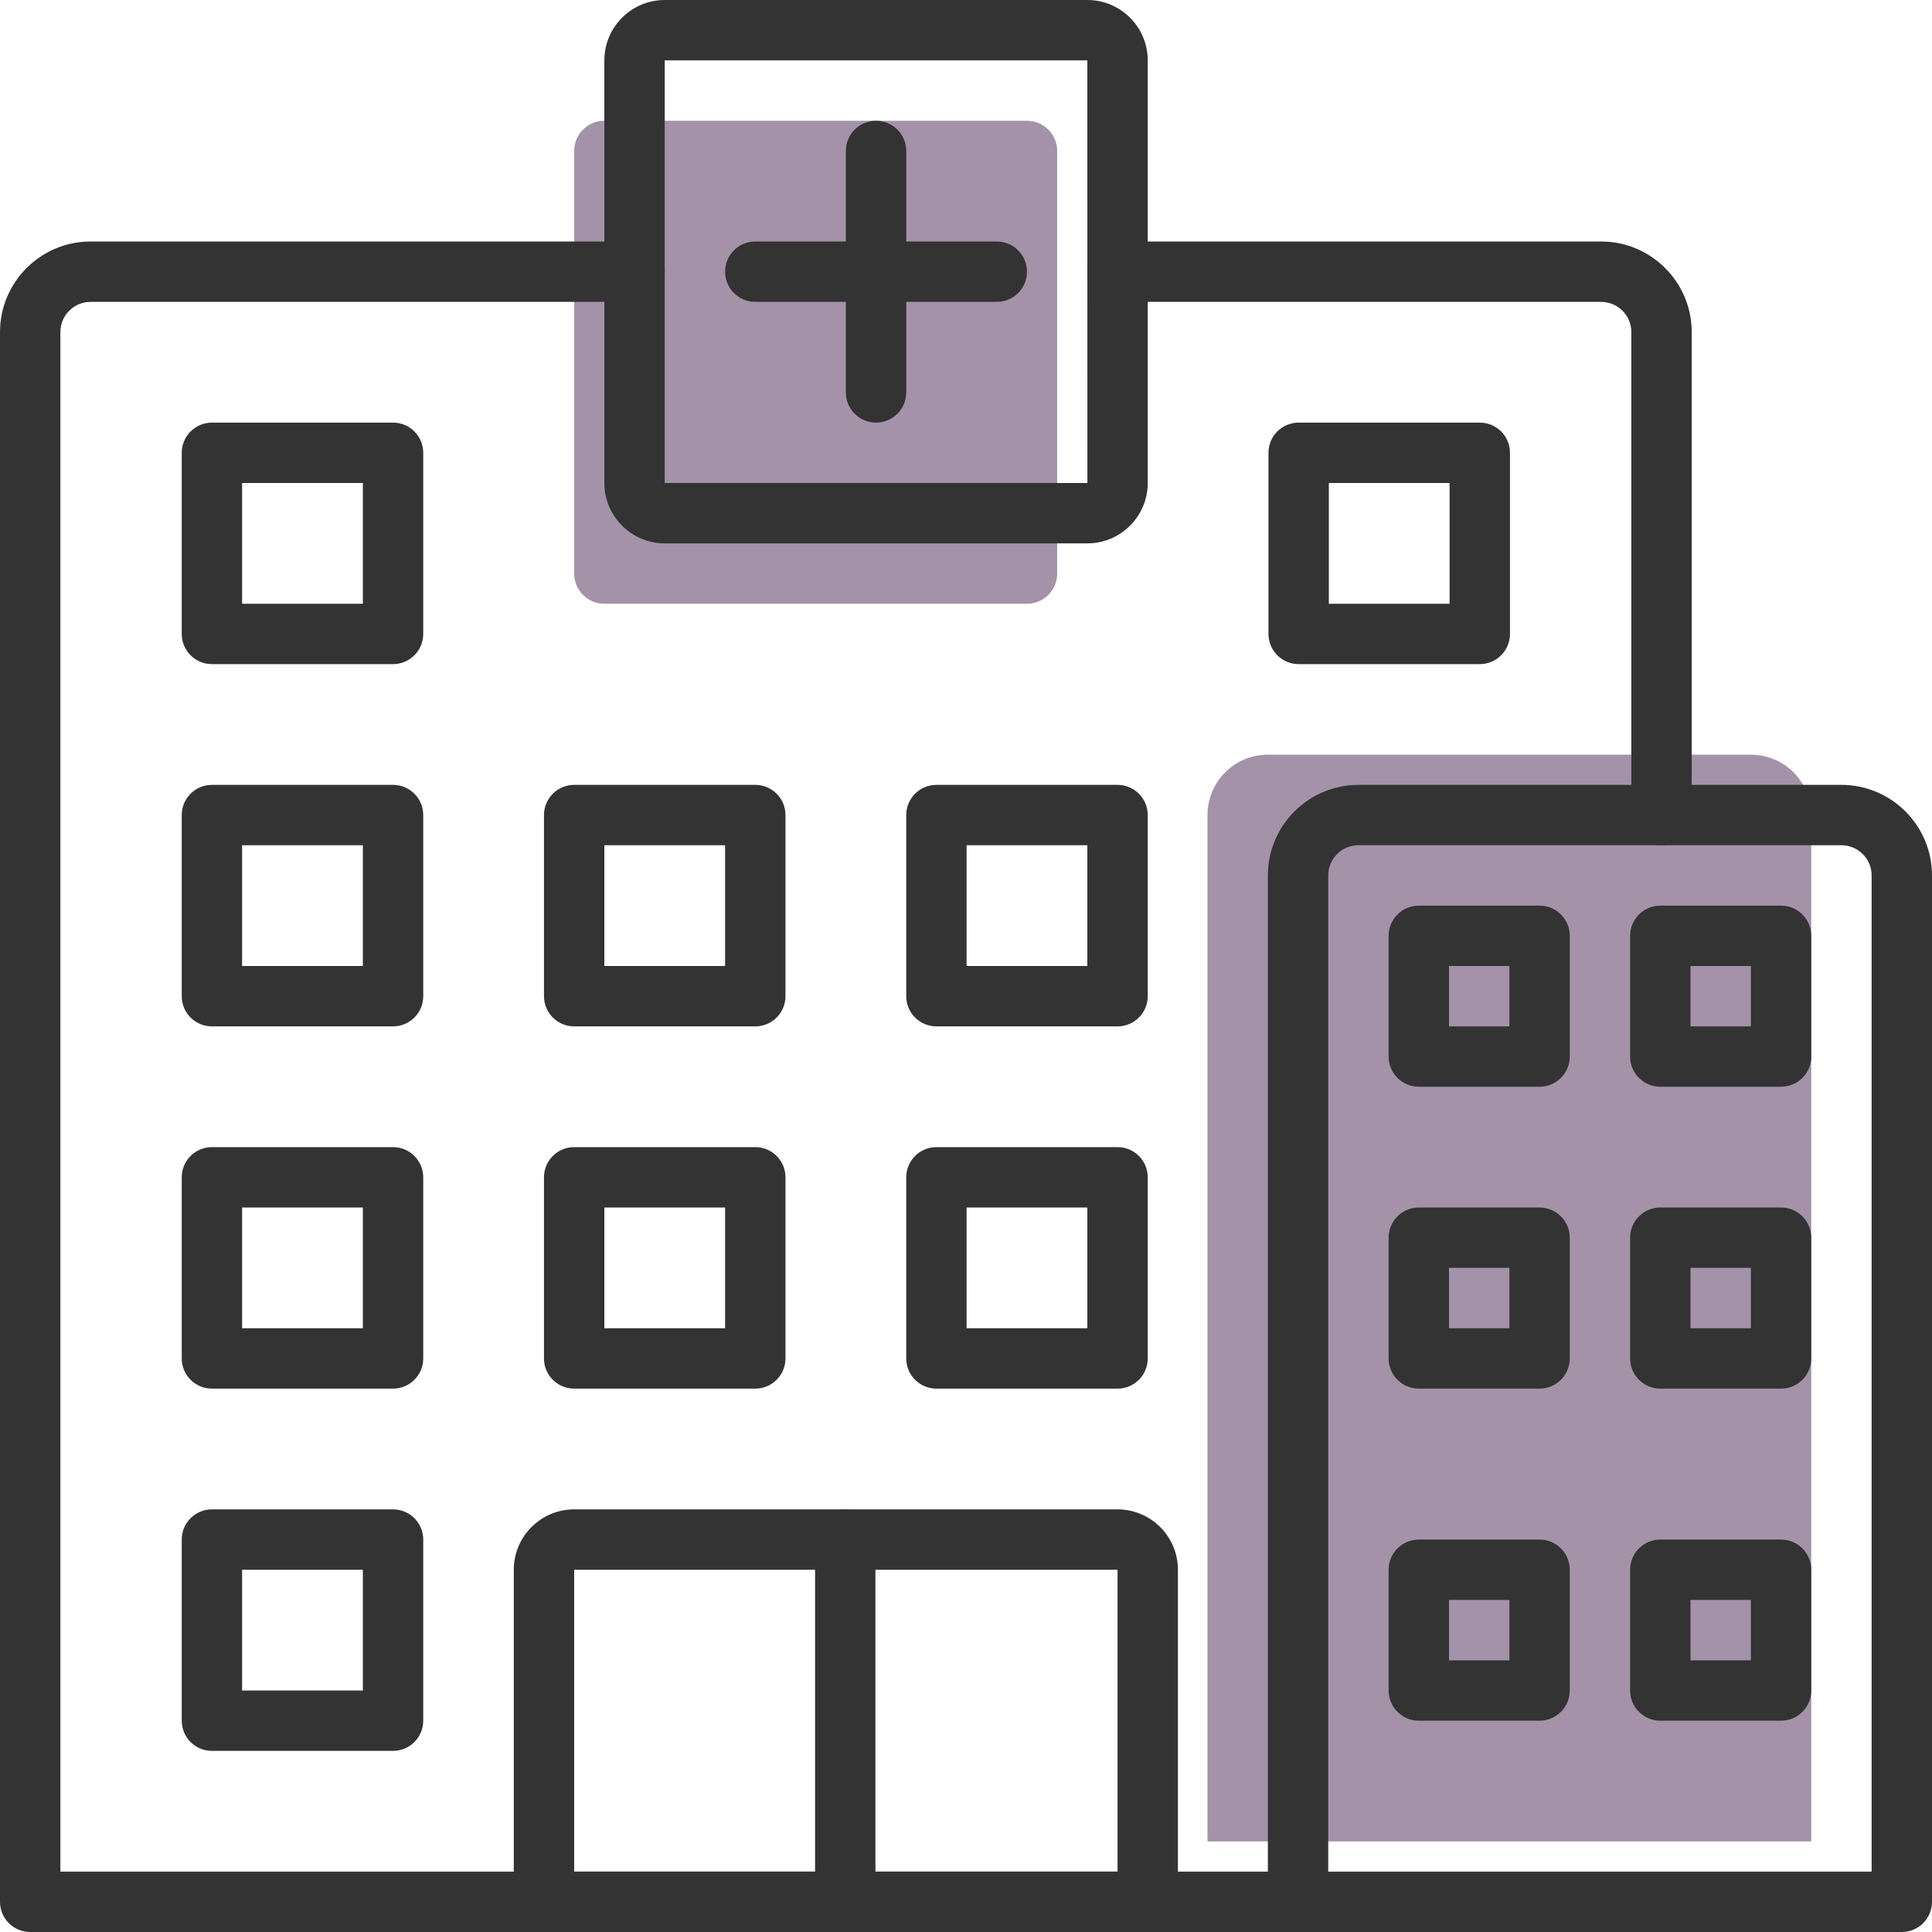<svg width="107" height="107" viewBox="0 0 107 107" fill="none" xmlns="http://www.w3.org/2000/svg">
<path d="M56.877 33.438H33.471C32.548 33.438 31.799 32.688 31.799 31.766V8.359C31.799 7.436 32.548 6.688 33.471 6.688H56.877C57.8 6.688 58.549 7.436 58.549 8.359V31.766C58.549 32.688 57.8 33.438 56.877 33.438Z" fill="#A492A9"/>
<path d="M100.312 101.984H66.875V45.141C66.875 43.293 68.371 41.797 70.219 41.797H96.969C98.816 41.797 100.312 43.293 100.312 45.141V101.984Z" fill="#A492A9"/>
<path d="M71.891 107H1.672C0.747 107 0 106.251 0 105.328V18.391C0 15.625 2.25 13.375 5.016 13.375H35.143C36.067 13.375 36.815 14.124 36.815 15.047C36.815 15.97 36.067 16.719 35.143 16.719H5.016C4.093 16.719 3.344 17.469 3.344 18.391V103.656H71.891C72.815 103.656 73.562 104.405 73.562 105.328C73.562 106.251 72.815 107 71.891 107Z" fill="#333333"/>
<path d="M92.02 46.812C91.096 46.812 90.348 46.063 90.348 45.141V18.391C90.348 17.469 89.599 16.719 88.676 16.719H61.893C60.968 16.719 60.221 15.97 60.221 15.047C60.221 14.124 60.968 13.375 61.893 13.375H88.676C91.442 13.375 93.692 15.625 93.692 18.391V45.141C93.692 46.063 92.945 46.812 92.02 46.812Z" fill="#333333"/>
<path d="M63.565 107H30.127C29.203 107 28.455 106.251 28.455 105.328V86.938C28.455 85.093 29.955 83.594 31.799 83.594H61.893C63.737 83.594 65.237 85.093 65.237 86.938V105.328C65.237 106.251 64.488 107 63.565 107ZM31.799 103.656H61.893V86.938H31.799V103.656Z" fill="#333333"/>
<path d="M21.768 36.781H11.737C10.812 36.781 10.065 36.032 10.065 35.109V25.078C10.065 24.155 10.812 23.406 11.737 23.406H21.768C22.692 23.406 23.44 24.155 23.44 25.078V35.109C23.44 36.032 22.691 36.781 21.768 36.781ZM13.408 33.438H20.096V26.75H13.408V33.438Z" fill="#333333"/>
<path d="M21.768 56.844H11.737C10.812 56.844 10.065 56.095 10.065 55.172V45.141C10.065 44.218 10.812 43.469 11.737 43.469H21.768C22.692 43.469 23.44 44.218 23.44 45.141V55.172C23.44 56.095 22.691 56.844 21.768 56.844ZM13.408 53.5H20.096V46.812H13.408V53.5Z" fill="#333333"/>
<path d="M21.768 76.906H11.737C10.812 76.906 10.065 76.157 10.065 75.234V65.203C10.065 64.28 10.812 63.531 11.737 63.531H21.768C22.692 63.531 23.44 64.28 23.44 65.203V75.234C23.44 76.157 22.691 76.906 21.768 76.906ZM13.408 73.562H20.096V66.875H13.408V73.562Z" fill="#333333"/>
<path d="M41.83 56.844H31.799C30.875 56.844 30.127 56.095 30.127 55.172V45.141C30.127 44.218 30.875 43.469 31.799 43.469H41.83C42.755 43.469 43.502 44.218 43.502 45.141V55.172C43.502 56.095 42.753 56.844 41.83 56.844ZM33.471 53.5H40.158V46.812H33.471V53.5Z" fill="#333333"/>
<path d="M41.83 76.906H31.799C30.875 76.906 30.127 76.157 30.127 75.234V65.203C30.127 64.28 30.875 63.531 31.799 63.531H41.83C42.755 63.531 43.502 64.28 43.502 65.203V75.234C43.502 76.157 42.753 76.906 41.83 76.906ZM33.471 73.562H40.158V66.875H33.471V73.562Z" fill="#333333"/>
<path d="M61.893 56.844H51.862C50.937 56.844 50.19 56.095 50.19 55.172V45.141C50.19 44.218 50.937 43.469 51.862 43.469H61.893C62.817 43.469 63.565 44.218 63.565 45.141V55.172C63.565 56.095 62.816 56.844 61.893 56.844ZM53.533 53.5H60.221V46.812H53.533V53.5Z" fill="#333333"/>
<path d="M61.893 76.906H51.862C50.937 76.906 50.19 76.157 50.19 75.234V65.203C50.19 64.28 50.937 63.531 51.862 63.531H61.893C62.817 63.531 63.565 64.28 63.565 65.203V75.234C63.565 76.157 62.816 76.906 61.893 76.906ZM53.533 73.562H60.221V66.875H53.533V73.562Z" fill="#333333"/>
<path d="M21.768 96.969H11.737C10.812 96.969 10.065 96.22 10.065 95.297V85.266C10.065 84.343 10.812 83.594 11.737 83.594H21.768C22.692 83.594 23.44 84.343 23.44 85.266V95.297C23.44 96.22 22.691 96.969 21.768 96.969ZM13.408 93.625H20.096V86.938H13.408V93.625Z" fill="#333333"/>
<path d="M98.641 60.188H91.953C91.029 60.188 90.281 59.438 90.281 58.516V51.828C90.281 50.905 91.029 50.156 91.953 50.156H98.641C99.565 50.156 100.312 50.905 100.312 51.828V58.516C100.312 59.438 99.565 60.188 98.641 60.188ZM93.625 56.844H96.969V53.5H93.625V56.844Z" fill="#333333"/>
<path d="M81.955 36.781H71.924C70.999 36.781 70.252 36.032 70.252 35.109V25.078C70.252 24.155 70.999 23.406 71.924 23.406H81.955C82.88 23.406 83.627 24.155 83.627 25.078V35.109C83.627 36.032 82.878 36.781 81.955 36.781ZM73.596 33.438H80.283V26.75H73.596V33.438Z" fill="#333333"/>
<path d="M60.221 30.094H36.815C34.971 30.094 33.471 28.594 33.471 26.75V3.344C33.471 1.5 34.971 0 36.815 0H60.221C62.065 0 63.565 1.5 63.565 3.344V26.75C63.565 28.594 62.063 30.094 60.221 30.094ZM36.815 3.344V26.75H60.223L60.221 3.344H36.815Z" fill="#333333"/>
<path d="M48.518 23.406C47.593 23.406 46.846 22.657 46.846 21.734V8.359C46.846 7.436 47.593 6.688 48.518 6.688C49.442 6.688 50.19 7.436 50.19 8.359V21.734C50.19 22.657 49.441 23.406 48.518 23.406Z" fill="#333333"/>
<path d="M55.205 16.719H41.83C40.906 16.719 40.158 15.97 40.158 15.047C40.158 14.124 40.906 13.375 41.83 13.375H55.205C56.13 13.375 56.877 14.124 56.877 15.047C56.877 15.97 56.128 16.719 55.205 16.719Z" fill="#333333"/>
<path d="M46.812 107C45.888 107 45.141 106.251 45.141 105.328V85.266C45.141 84.343 45.888 83.594 46.812 83.594C47.737 83.594 48.484 84.343 48.484 85.266V105.328C48.484 106.251 47.737 107 46.812 107Z" fill="#333333"/>
<path d="M105.328 107H71.891C70.966 107 70.219 106.251 70.219 105.328V48.484C70.219 45.719 72.469 43.469 75.234 43.469H101.984C104.75 43.469 107 45.719 107 48.484V105.328C107 106.251 106.253 107 105.328 107ZM73.562 103.656H103.656V48.484C103.656 47.563 102.907 46.812 101.984 46.812H75.234C74.311 46.812 73.562 47.563 73.562 48.484V103.656Z" fill="#333333"/>
<path d="M85.266 60.188H78.578C77.654 60.188 76.906 59.438 76.906 58.516V51.828C76.906 50.905 77.654 50.156 78.578 50.156H85.266C86.19 50.156 86.938 50.905 86.938 51.828V58.516C86.938 59.438 86.19 60.188 85.266 60.188ZM80.25 56.844H83.594V53.5H80.25V56.844Z" fill="#333333"/>
<path d="M98.641 76.906H91.953C91.029 76.906 90.281 76.157 90.281 75.234V68.547C90.281 67.624 91.029 66.875 91.953 66.875H98.641C99.565 66.875 100.312 67.624 100.312 68.547V75.234C100.312 76.157 99.565 76.906 98.641 76.906ZM93.625 73.562H96.969V70.219H93.625V73.562Z" fill="#333333"/>
<path d="M85.266 76.906H78.578C77.654 76.906 76.906 76.157 76.906 75.234V68.547C76.906 67.624 77.654 66.875 78.578 66.875H85.266C86.19 66.875 86.938 67.624 86.938 68.547V75.234C86.938 76.157 86.19 76.906 85.266 76.906ZM80.25 73.562H83.594V70.219H80.25V73.562Z" fill="#333333"/>
<path d="M98.641 95.297H91.953C91.029 95.297 90.281 94.548 90.281 93.625V86.938C90.281 86.015 91.029 85.266 91.953 85.266H98.641C99.565 85.266 100.312 86.015 100.312 86.938V93.625C100.312 94.548 99.565 95.297 98.641 95.297ZM93.625 91.953H96.969V88.609H93.625V91.953Z" fill="#333333"/>
<path d="M85.266 95.297H78.578C77.654 95.297 76.906 94.548 76.906 93.625V86.938C76.906 86.015 77.654 85.266 78.578 85.266H85.266C86.19 85.266 86.938 86.015 86.938 86.938V93.625C86.938 94.548 86.19 95.297 85.266 95.297ZM80.25 91.953H83.594V88.609H80.25V91.953Z" fill="#333333"/>
</svg>
